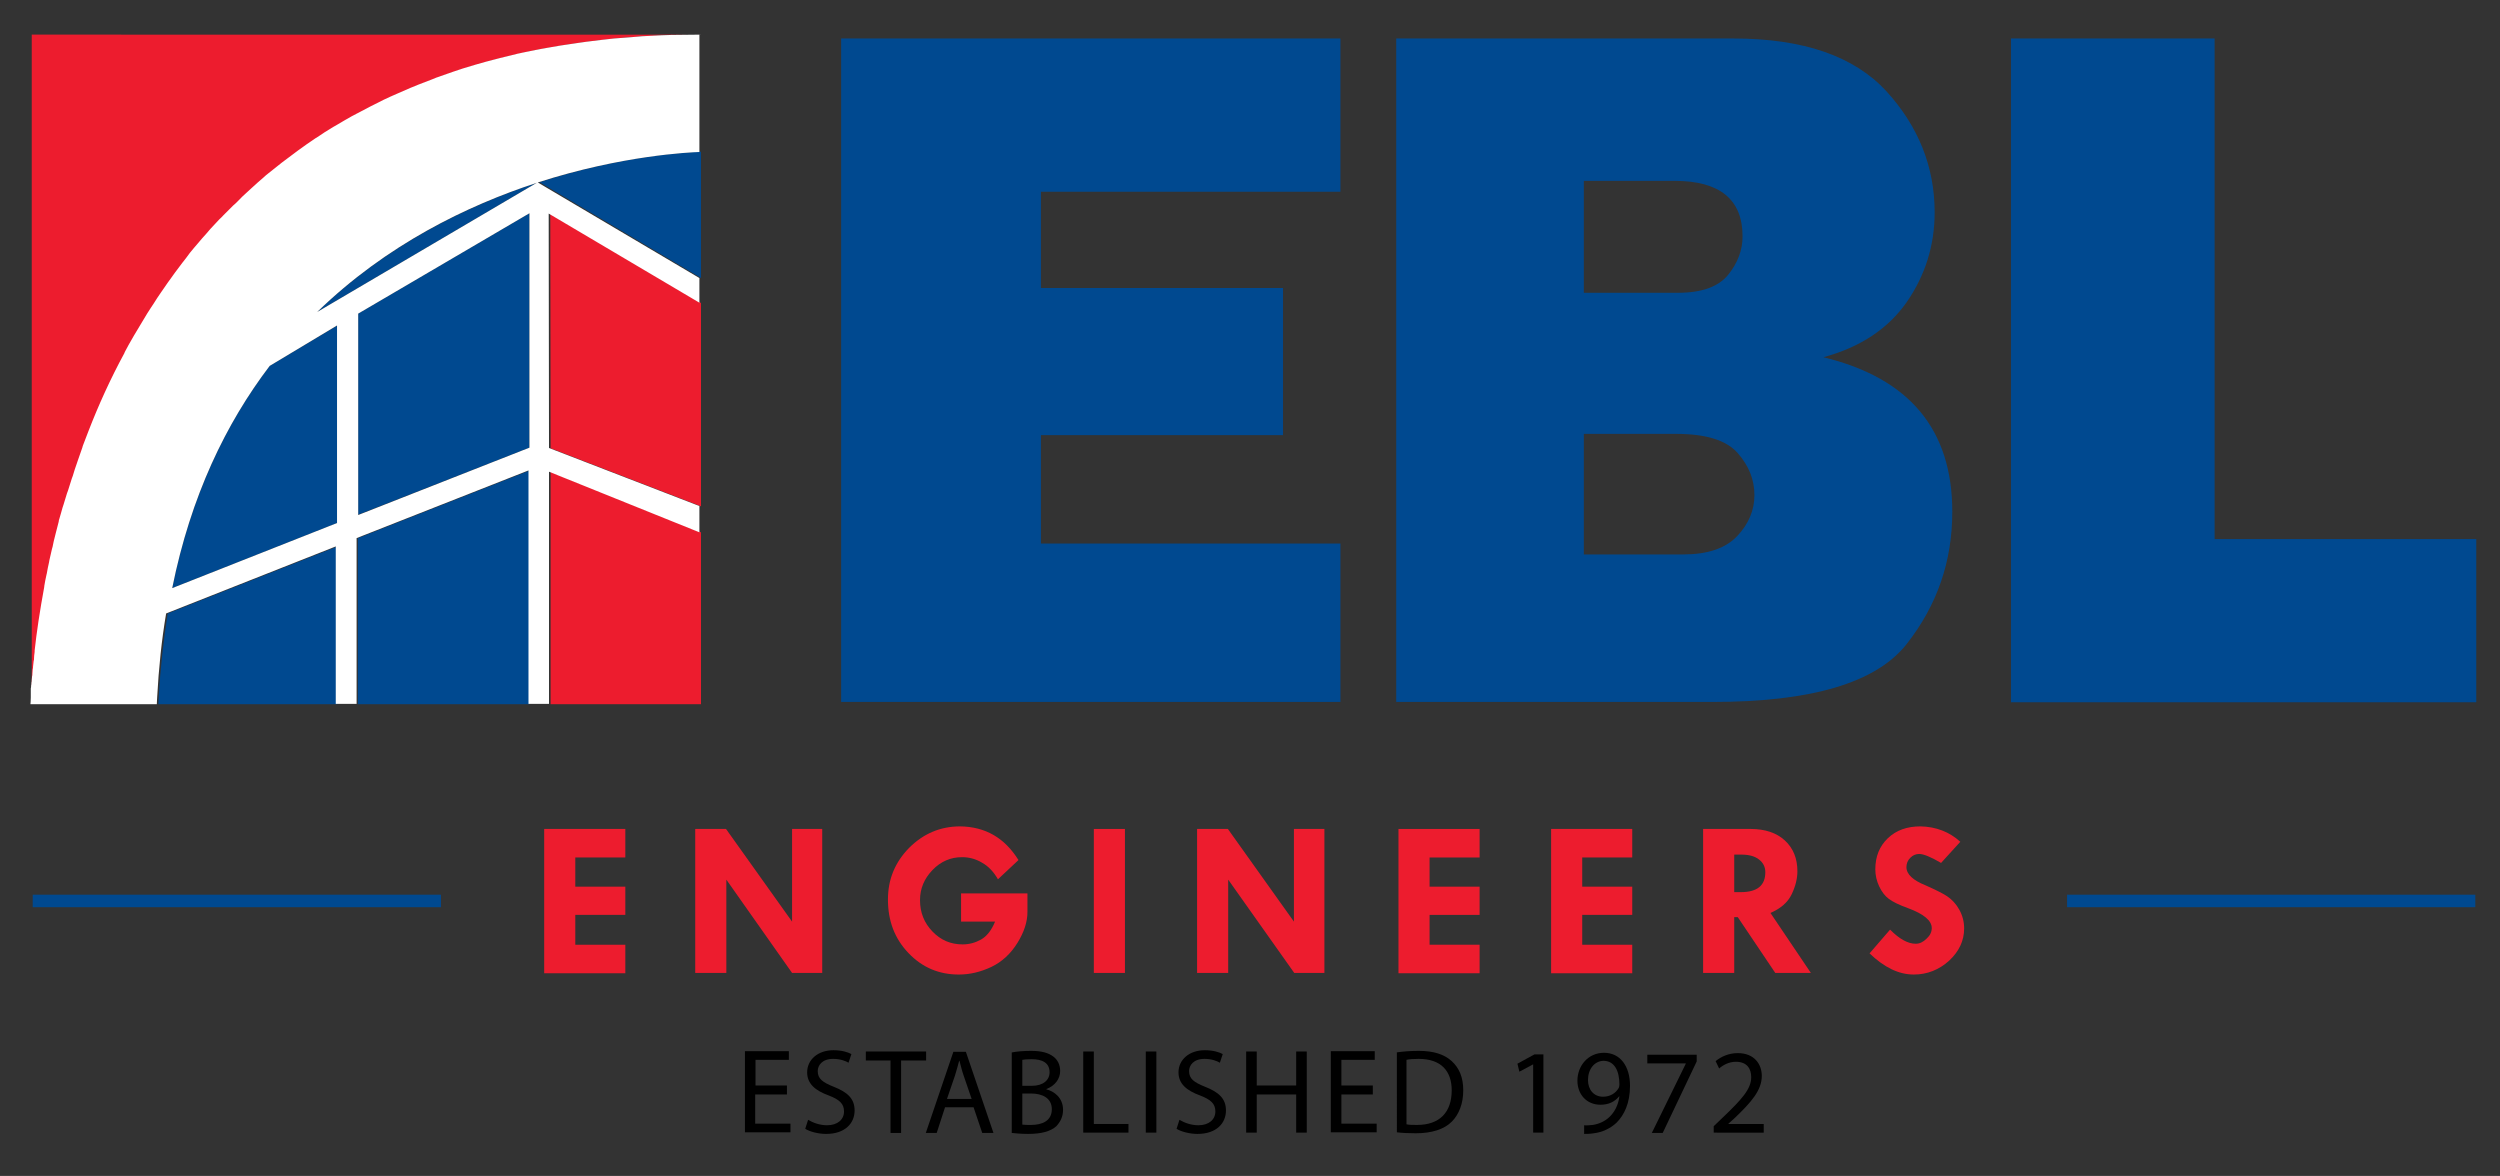 <?xml version="1.0" encoding="utf-8"?>
<!-- Generator: Adobe Illustrator 26.2.1, SVG Export Plug-In . SVG Version: 6.00 Build 0)  -->
<svg version="1.1" id="Layer_1" xmlns="http://www.w3.org/2000/svg" xmlns:xlink="http://www.w3.org/1999/xlink" x="0px" y="0px"
	 viewBox="0 0 779.6 366.7" style="enable-background:new 0 0 779.6 366.7;" xml:space="preserve">
<rect x="0" y="0" width="779.6" height="366.7" fill="#333333" stroke="none"/>
<style type="text/css">
	.st0{fill:#004990;}
	.st1{fill:#ED1C2E;}
	.st2{fill:#FFFFFF;}
</style>
<g>
	<g>
		<g>
			<g>
				<rect x="10.2" y="279" class="st0" width="127.3" height="3.9"/>
				<rect x="644.6" y="279" class="st0" width="127.3" height="3.9"/>
			</g>
			<g>
				<path class="st1" d="M169.7,258.5H195v8.9h-15.6v9.1H195v8.8h-15.6v9.3H195v8.9h-25.3V258.5z"/>
				<path class="st1" d="M246.9,258.5h9.5v44.9h-9.4l-20.5-29.1v29.1h-9.7v-44.9h9.6l20.6,28.9V258.5z"/>
				<path class="st1" d="M317.6,268.2l-6.4,6c-1.3-2.3-3-4.1-5-5.2c-2-1.2-4.1-1.7-6.2-1.7c-3.5,0-6.6,1.3-9.2,4
					c-2.6,2.7-3.9,5.8-3.9,9.4c0,3.9,1.3,7.1,3.9,9.8c2.6,2.7,5.7,4,9.4,4c2,0,3.9-0.5,5.7-1.5c1.8-1,3.3-2.9,4.4-5.6h-10.6v-8.8
					h20.7v5.8c0,3-1,6.2-3.1,9.6c-2.1,3.4-4.8,5.9-8.1,7.5c-3.4,1.6-6.7,2.4-10.2,2.4c-6.2,0-11.4-2.2-15.7-6.7
					c-4.3-4.5-6.4-10-6.4-16.7c0-6.3,2.2-11.6,6.6-16.1c4.4-4.4,9.7-6.7,15.9-6.7C307.3,257.8,313.3,261.3,317.6,268.2z"/>
				<path class="st1" d="M341.1,258.5h9.7v44.9h-9.7V258.5z"/>
				<path class="st1" d="M403.5,258.5h9.5v44.9h-9.4L383,274.3v29.1h-9.7v-44.9h9.6l20.6,28.9V258.5z"/>
				<path class="st1" d="M436.1,258.5h25.3v8.9h-15.6v9.1h15.6v8.8h-15.6v9.3h15.6v8.9h-25.3V258.5z"/>
				<path class="st1" d="M483.7,258.5H509v8.9h-15.6v9.1H509v8.8h-15.6v9.3H509v8.9h-25.3V258.5z"/>
				<path class="st1" d="M531.1,258.5h14.8c4.5,0,8.1,1.2,10.7,3.6c2.6,2.4,3.9,5.6,3.9,9.6c0,2.3-0.6,4.7-1.8,7.2
					c-1.2,2.5-3.4,4.4-6.6,5.8l12.6,18.7h-11.1L541.9,286h-1.1v17.4h-9.7V258.5z M540.8,266.5v11.7h2.1c5.1,0,7.6-2.1,7.6-6.2
					c0-1.7-0.7-3-2-4c-1.3-1-3.1-1.5-5.5-1.5H540.8z"/>
				<path class="st1" d="M611.3,262.5l-6,6.6c-3.2-1.9-5.5-2.8-6.8-2.8c-1.1,0-2,0.4-2.8,1.2c-0.8,0.8-1.2,1.8-1.2,2.9
					c0,2.2,2,4.1,6,5.7c2.9,1.3,5.2,2.4,6.7,3.4c1.5,1,2.8,2.4,3.8,4.2c1,1.8,1.5,3.8,1.5,5.8c0,3.9-1.6,7.2-4.7,10.1
					c-3.1,2.8-6.8,4.3-11,4.3c-4.7,0-9.2-2.2-13.8-6.6l6.4-7.4c2.9,2.9,5.5,4.4,8,4.4c1.2,0,2.3-0.5,3.4-1.6c1.1-1,1.6-2.1,1.6-3.3
					c0-2.3-2.5-4.4-7.4-6.2c-2.8-1-4.8-2-6-2.9c-1.2-0.9-2.2-2.2-3-3.9c-0.8-1.7-1.2-3.5-1.2-5.3c0-4,1.3-7.2,3.9-9.7
					c2.6-2.5,6-3.7,10.2-3.7C603.7,257.8,607.9,259.4,611.3,262.5z"/>
			</g>
		</g>
		<g>
			<path d="M245.3,341.3h-9.8v9.1h11v2.7h-14.2v-25.3h13.7v2.7h-10.4v8h9.8V341.3z"/>
			<path d="M252,349.2c1.5,0.9,3.6,1.7,5.9,1.7c3.3,0,5.3-1.8,5.3-4.3c0-2.4-1.4-3.7-4.8-5c-4.1-1.5-6.7-3.6-6.7-7.2
				c0-3.9,3.3-6.9,8.2-6.9c2.6,0,4.5,0.6,5.6,1.2l-0.9,2.7c-0.8-0.5-2.5-1.2-4.8-1.2c-3.5,0-4.8,2.1-4.8,3.8c0,2.4,1.5,3.5,5,4.9
				c4.3,1.7,6.5,3.7,6.5,7.4c0,3.9-2.9,7.3-8.9,7.3c-2.4,0-5.1-0.7-6.5-1.6L252,349.2z"/>
			<path d="M277.7,330.7H270v-2.8h18.8v2.8H281v22.6h-3.3V330.7z"/>
			<path d="M294.7,345.3l-2.6,8h-3.4l8.6-25.3h3.9l8.6,25.3h-3.5l-2.7-8H294.7z M303,342.7l-2.5-7.3c-0.6-1.7-0.9-3.2-1.3-4.6h-0.1
				c-0.4,1.5-0.8,3-1.3,4.6l-2.5,7.3H303z"/>
			<path d="M315.5,328.2c1.4-0.3,3.7-0.5,6-0.5c3.3,0,5.4,0.6,7,1.8c1.3,1,2.1,2.5,2.1,4.5c0,2.4-1.6,4.6-4.3,5.6v0.1
				c2.4,0.6,5.2,2.6,5.2,6.4c0,2.2-0.9,3.8-2.1,5.1c-1.8,1.6-4.6,2.4-8.8,2.4c-2.3,0-4-0.2-5.1-0.3V328.2z M318.8,338.6h3
				c3.5,0,5.5-1.8,5.5-4.2c0-3-2.3-4.1-5.6-4.1c-1.5,0-2.4,0.1-2.9,0.2V338.6z M318.8,350.7c0.6,0.1,1.6,0.1,2.7,0.1
				c3.4,0,6.5-1.2,6.5-4.9c0-3.5-3-4.9-6.5-4.9h-2.7V350.7z"/>
			<path d="M337.8,327.9h3.3v22.6h10.8v2.7h-14.1V327.9z"/>
			<path d="M360.6,327.9v25.3h-3.3v-25.3H360.6z"/>
			<path d="M367.8,349.2c1.5,0.9,3.6,1.7,5.9,1.7c3.3,0,5.3-1.8,5.3-4.3c0-2.4-1.4-3.7-4.8-5c-4.1-1.5-6.7-3.6-6.7-7.2
				c0-3.9,3.3-6.9,8.2-6.9c2.6,0,4.5,0.6,5.6,1.2l-0.9,2.7c-0.8-0.5-2.5-1.2-4.8-1.2c-3.5,0-4.8,2.1-4.8,3.8c0,2.4,1.5,3.5,5,4.9
				c4.3,1.7,6.5,3.7,6.5,7.4c0,3.9-2.9,7.3-8.9,7.3c-2.4,0-5.1-0.7-6.5-1.6L367.8,349.2z"/>
			<path d="M391.9,327.9v10.6h12.3v-10.6h3.3v25.3h-3.3v-11.9h-12.3v11.9h-3.3v-25.3H391.9z"/>
			<path d="M428.1,341.3h-9.8v9.1h11v2.7H415v-25.3h13.7v2.7h-10.4v8h9.8V341.3z"/>
			<path d="M435.4,328.2c2-0.3,4.4-0.5,7-0.5c4.7,0,8,1.1,10.3,3.2c2.3,2.1,3.6,5,3.6,9.1c0,4.1-1.3,7.5-3.6,9.8
				c-2.4,2.4-6.3,3.6-11.2,3.6c-2.3,0-4.3-0.1-5.9-0.3V328.2z M438.6,350.6c0.8,0.2,2,0.2,3.3,0.2c7,0,10.8-3.9,10.8-10.8
				c0-6-3.3-9.8-10.3-9.8c-1.7,0-3,0.1-3.8,0.3V350.6z"/>
			<path d="M478.1,331.9L478.1,331.9l-4.3,2.3l-0.6-2.5l5.3-2.9h2.8v24.4h-3.2V331.9z"/>
			<path d="M494,350.9c0.7,0.1,1.5,0,2.7-0.1c1.9-0.3,3.7-1.1,5.1-2.4c1.6-1.5,2.8-3.6,3.2-6.5h-0.1c-1.4,1.7-3.3,2.6-5.8,2.6
				c-4.4,0-7.2-3.3-7.2-7.5c0-4.6,3.3-8.7,8.3-8.7c5,0,8.1,4.1,8.1,10.3c0,5.4-1.8,9.1-4.2,11.5c-1.9,1.8-4.5,3-7.1,3.3
				c-1.2,0.2-2.3,0.2-3,0.2V350.9z M495.2,336.8c0,3,1.8,5.2,4.7,5.2c2.2,0,3.9-1.1,4.8-2.6c0.2-0.3,0.3-0.7,0.3-1.2
				c0-4.2-1.5-7.4-5-7.4C497.2,330.9,495.2,333.4,495.2,336.8z"/>
			<path d="M529.1,328.8v2.2l-10.6,22.3h-3.4l10.6-21.6v-0.1h-12v-2.7H529.1z"/>
			<path d="M534.4,353.2v-2l2.6-2.5c6.2-5.9,9.1-9.1,9.1-12.8c0-2.5-1.2-4.8-4.8-4.8c-2.2,0-4.1,1.1-5.2,2.1l-1.1-2.3
				c1.7-1.4,4.1-2.5,6.9-2.5c5.3,0,7.5,3.6,7.5,7.1c0,4.5-3.3,8.2-8.4,13.1l-2,1.8v0.1h11v2.7H534.4z"/>
		</g>
	</g>
	<g>
		<path class="st0" d="M418,169.5v49.4H262.3V12H418v47.8h-93.4v30h75.5v45.9h-75.5v33.8H418z"/>
		<path class="st0" d="M435.4,218.9V12h105.1c21.8,0,37.7,5.5,47.8,16.5c10,11,15,23.6,15,37.7c0,10.3-2.9,19.6-8.7,28
			c-5.8,8.3-14.5,14.1-26,17.2c26.8,6.5,40.2,22.5,40.2,48.2c0,15.4-4.7,29.1-14.2,41.2c-9.5,12.1-29.6,18.1-60.6,18.1H435.4z
			 M493.9,91.3h29.4c7.4,0,12.6-1.9,15.6-5.6c3-3.7,4.5-7.7,4.5-12c0-11.5-7.1-17.3-21.2-17.3h-28.3V91.3z M493.9,172.9h30.9
			c7.7,0,13.3-1.9,16.9-5.7c3.6-3.8,5.4-8.1,5.4-12.8c0-4.8-1.7-9.1-5.2-13.1s-9.9-6-19.2-6h-28.8V172.9z"/>
		<path class="st0" d="M772.2,168.2v50.8H627.1V12h63.5v156.1H772.2z"/>
	</g>
	<g>
		<path class="st0" d="M218.6,86.7V47.3c-2.9,0.1-24,1-50.4,9.5L218.6,86.7z"/>
		<polygon class="st0" points="111.7,160.5 165.1,139.6 165.1,66.5 111.7,97.8 		"/>
		<path class="st0" d="M98.9,97.3l68.5-40.3C145.7,64.2,120.5,76.4,98.9,97.3z"/>
		<path class="st0" d="M105.2,101.5l-21.1,12.6c-13.6,17.9-24.6,40.6-30.4,69.3l51.4-20.3L105.2,101.5z"/>
		<polygon class="st1" points="171.7,139.8 218.6,157.9 218.6,94.5 171.6,66.7 		"/>
		<polygon class="st1" points="171.7,147.1 171.7,219.5 171.7,219.6 218.6,219.6 218.6,166 		"/>
		<polygon class="st0" points="165.2,146.7 111.6,167.8 111.6,219.6 165.2,219.6 165.2,219.5 		"/>
		<path class="st0" d="M52.3,191.3c-1.3,8.2-2.3,17-2.8,26.2c0,0.7-0.1,1.3-0.1,2c0,0,0,0.1,0,0.1c0,0,0,0,0,0h55.8v-49.2
			L52.3,191.3z"/>
		<path class="st1" d="M9.9,10.8l0,205.8v0.9v1.9c0,0,0-0.7,0.1-1.9c0-0.3,0-0.5,0-0.9c0,0,0-0.1,0-0.1c0-0.1,0-0.2,0-0.3
			c0-0.3,0-0.6,0-0.9c0-0.2,0-0.4,0-0.6c0-0.3,0-0.6,0.1-0.9c0-0.3,0-0.6,0.1-0.9c0-0.3,0-0.6,0.1-0.9c0-0.4,0.1-0.7,0.1-1.1
			c0-0.3,0-0.5,0.1-0.8c0-0.5,0.1-0.9,0.1-1.4c0-0.3,0-0.5,0.1-0.8c0.1-0.6,0.1-1.2,0.2-1.8c0-0.2,0-0.4,0.1-0.6
			c0.1-0.7,0.2-1.4,0.2-2.2c0-0.1,0-0.3,0-0.4c0.6-5.5,1.6-12.3,3-19.9c0-0.1,0-0.1,0-0.2c0.2-1.2,0.5-2.4,0.7-3.6
			c0-0.1,0.1-0.3,0.1-0.4c0.2-1.2,0.5-2.3,0.7-3.5c0-0.2,0.1-0.4,0.1-0.6c0.3-1.1,0.5-2.3,0.8-3.5c0.1-0.2,0.1-0.5,0.2-0.7
			c0.3-1.1,0.6-2.3,0.8-3.5c0.1-0.3,0.1-0.5,0.2-0.8c0.3-1.2,0.6-2.3,0.9-3.5c0.1-0.3,0.2-0.6,0.2-0.9c0.3-1.2,0.6-2.4,1-3.5
			c0.1-0.3,0.2-0.6,0.3-0.9c0.3-1.2,0.7-2.4,1.1-3.6c0.1-0.3,0.2-0.6,0.3-0.8c0.4-1.3,0.8-2.5,1.2-3.8c0.1-0.3,0.2-0.5,0.3-0.8
			c0.4-1.3,0.9-2.6,1.3-4c0.1-0.2,0.1-0.4,0.2-0.6c0.5-1.4,1-2.8,1.5-4.3c0-0.1,0.1-0.3,0.1-0.4c0.6-1.6,1.2-3.1,1.8-4.7
			c0,0,0,0,0,0c3.2-8,6.9-16.2,11.2-24.3c0-0.1,0.1-0.2,0.1-0.3c0.8-1.5,1.6-3,2.5-4.5c0.1-0.2,0.3-0.5,0.4-0.7
			c0.8-1.3,1.6-2.7,2.4-4c0.2-0.3,0.4-0.7,0.6-1c0.8-1.2,1.5-2.5,2.3-3.7c0.3-0.4,0.5-0.8,0.8-1.2c0.8-1.2,1.5-2.3,2.3-3.5
			c0.3-0.4,0.6-0.9,0.9-1.3c0.8-1.1,1.6-2.2,2.4-3.4c0.3-0.5,0.7-0.9,1-1.4c0.8-1.1,1.6-2.2,2.4-3.2c0.4-0.5,0.7-0.9,1.1-1.4
			c0.8-1.1,1.7-2.1,2.5-3.2c0.4-0.5,0.8-0.9,1.2-1.4c0.9-1,1.8-2.1,2.7-3.1c0.4-0.5,0.8-0.9,1.2-1.4c0.9-1,1.9-2,2.8-3
			c0.4-0.4,0.8-0.9,1.3-1.3c1-1,2-2,3-3c0.4-0.4,0.8-0.8,1.3-1.2c1.1-1,2.1-2,3.2-3.1c0.4-0.4,0.8-0.7,1.2-1.1
			c1.2-1.1,2.4-2.1,3.6-3.2c0.3-0.3,0.7-0.6,1-0.9c1.4-1.2,2.9-2.4,4.4-3.5c0.2-0.1,0.3-0.3,0.5-0.4c3.3-2.6,6.8-5.2,10.5-7.6
			c0.1,0,0.1-0.1,0.2-0.1c1.7-1.2,3.5-2.3,5.3-3.4c0.4-0.3,0.9-0.5,1.4-0.8c1.4-0.9,2.8-1.7,4.3-2.5c0.6-0.4,1.3-0.7,1.9-1
			c1.3-0.7,2.6-1.4,4-2.1c0.7-0.4,1.5-0.7,2.2-1.1c1.3-0.6,2.6-1.3,3.9-1.9c0.8-0.4,1.7-0.8,2.5-1.1c1.3-0.6,2.6-1.1,3.9-1.7
			c0.9-0.4,1.8-0.7,2.7-1.1c1.3-0.5,2.6-1,3.9-1.5c0.9-0.4,1.9-0.7,2.9-1.1c1.3-0.5,2.6-0.9,4-1.4c1-0.3,2-0.7,3-1
			c1.3-0.4,2.7-0.8,4-1.2c1-0.3,2.1-0.6,3.2-0.9c1.4-0.4,2.8-0.8,4.2-1.1c1.1-0.3,2.2-0.6,3.3-0.8c1.4-0.3,2.8-0.7,4.3-1
			c1.1-0.2,2.3-0.5,3.4-0.7c1.5-0.3,3-0.6,4.4-0.8c1.2-0.2,2.3-0.4,3.5-0.6c1.5-0.3,3.1-0.5,4.7-0.7c1.2-0.2,2.4-0.4,3.5-0.5
			c1.6-0.2,3.3-0.4,4.9-0.6c1.2-0.1,2.4-0.3,3.6-0.4c1.7-0.2,3.5-0.3,5.3-0.4c1.2-0.1,2.3-0.2,3.5-0.3c2-0.1,4-0.2,6-0.3
			c1,0,2-0.1,3-0.1c3-0.1,6.1-0.1,9.3-0.1H9.9z"/>
		<path class="st2" d="M218.6,10.8c-3.1,0-6.2,0.1-9.3,0.1c-1,0-2,0.1-3,0.1c-2,0.1-4,0.2-6,0.3c-1.2,0.1-2.3,0.2-3.5,0.3
			c-1.8,0.1-3.5,0.3-5.3,0.4c-1.2,0.1-2.4,0.3-3.6,0.4c-1.6,0.2-3.3,0.4-4.9,0.6c-1.2,0.2-2.4,0.3-3.5,0.5c-1.6,0.2-3.1,0.5-4.7,0.7
			c-1.2,0.2-2.3,0.4-3.5,0.6c-1.5,0.3-3,0.5-4.4,0.8c-1.1,0.2-2.3,0.5-3.4,0.7c-1.4,0.3-2.9,0.6-4.3,1c-1.1,0.3-2.2,0.5-3.3,0.8
			c-1.4,0.4-2.8,0.7-4.2,1.1c-1.1,0.3-2.1,0.6-3.2,0.9c-1.4,0.4-2.7,0.8-4,1.2c-1,0.3-2,0.7-3,1c-1.3,0.5-2.7,0.9-4,1.4
			c-1,0.3-1.9,0.7-2.9,1.1c-1.3,0.5-2.6,1-3.9,1.5c-0.9,0.4-1.8,0.7-2.7,1.1c-1.3,0.6-2.6,1.1-3.9,1.7c-0.8,0.4-1.7,0.7-2.5,1.1
			c-1.3,0.6-2.6,1.2-3.9,1.9c-0.7,0.4-1.5,0.7-2.2,1.1c-1.3,0.7-2.7,1.4-4,2.1c-0.6,0.3-1.3,0.7-1.9,1c-1.5,0.8-2.9,1.7-4.3,2.5
			c-0.5,0.3-0.9,0.5-1.4,0.8c-1.8,1.1-3.6,2.2-5.3,3.4c-0.1,0-0.1,0.1-0.2,0.1c-3.6,2.4-7.1,5-10.5,7.6c-0.2,0.1-0.3,0.3-0.5,0.4
			c-1.5,1.2-2.9,2.3-4.4,3.5c-0.3,0.3-0.7,0.6-1,0.9c-1.2,1-2.4,2.1-3.6,3.2c-0.4,0.4-0.8,0.7-1.2,1.1c-1.1,1-2.2,2-3.2,3.1
			c-0.4,0.4-0.8,0.8-1.3,1.2c-1,1-2,2-3,3c-0.4,0.4-0.8,0.9-1.3,1.3c-0.9,1-1.9,2-2.8,3c-0.4,0.5-0.8,0.9-1.2,1.4
			c-0.9,1-1.8,2-2.7,3.1c-0.4,0.5-0.8,0.9-1.2,1.4c-0.9,1-1.7,2.1-2.5,3.2c-0.4,0.5-0.7,0.9-1.1,1.4c-0.8,1.1-1.6,2.1-2.4,3.2
			c-0.3,0.5-0.7,0.9-1,1.4c-0.8,1.1-1.6,2.2-2.4,3.4c-0.3,0.4-0.6,0.9-0.9,1.3c-0.8,1.2-1.6,2.3-2.3,3.5c-0.3,0.4-0.5,0.8-0.8,1.2
			c-0.8,1.2-1.6,2.5-2.3,3.7c-0.2,0.3-0.4,0.7-0.6,1c-0.8,1.3-1.6,2.7-2.4,4c-0.1,0.2-0.3,0.5-0.4,0.7c-0.9,1.5-1.7,3-2.5,4.5
			c0,0.1-0.1,0.2-0.1,0.3c-4.4,8.1-8.1,16.3-11.2,24.3c0,0,0,0,0,0c-0.6,1.6-1.2,3.1-1.8,4.7c0,0.1-0.1,0.3-0.1,0.4
			c-0.5,1.4-1,2.8-1.5,4.3c-0.1,0.2-0.1,0.4-0.2,0.6c-0.5,1.3-0.9,2.7-1.3,4c-0.1,0.3-0.2,0.5-0.3,0.8c-0.4,1.3-0.8,2.5-1.2,3.8
			c-0.1,0.3-0.2,0.6-0.3,0.8c-0.4,1.2-0.7,2.4-1.1,3.6c-0.1,0.3-0.2,0.6-0.3,0.9c-0.3,1.2-0.7,2.4-1,3.5c-0.1,0.3-0.2,0.6-0.2,0.9
			c-0.3,1.2-0.6,2.3-0.9,3.5c-0.1,0.3-0.1,0.5-0.2,0.8c-0.3,1.2-0.6,2.3-0.8,3.5c-0.1,0.2-0.1,0.5-0.2,0.7c-0.3,1.2-0.5,2.3-0.8,3.5
			c0,0.2-0.1,0.4-0.1,0.6c-0.3,1.2-0.5,2.4-0.7,3.5c0,0.1-0.1,0.3-0.1,0.4c-0.3,1.2-0.5,2.5-0.7,3.6c0,0.1,0,0.1,0,0.2
			c-1.4,7.6-2.4,14.3-3,19.9c0,0.1,0,0.3,0,0.4c-0.1,0.7-0.2,1.5-0.2,2.2c0,0.2,0,0.4-0.1,0.6c-0.1,0.6-0.1,1.2-0.2,1.8
			c0,0.3,0,0.5-0.1,0.8c0,0.5-0.1,1-0.1,1.4c0,0.3,0,0.6-0.1,0.8c0,0.4-0.1,0.8-0.1,1.1c0,0.3,0,0.6-0.1,0.9c0,0.3,0,0.6-0.1,0.9
			c0,0.3,0,0.6-0.1,0.9c0,0.2,0,0.4,0,0.6c0,0.3,0,0.6,0,0.9c0,0.1,0,0.2,0,0.3c0,0,0,0.1,0,0.1c0,0.3,0,0.6,0,0.9
			c0,1.2-0.1,1.9-0.1,1.9v-1.9h0v2v0.1v0l39.4,0c0,0,0-0.1,0-0.1c0-0.7,0.1-1.3,0.1-2c0.5-9.2,1.4-17.9,2.8-26.2l52.9-20.9v49.1v0
			h6.5l0-51.7l53.6-21.1l0,72.7v0.1h6h0.4v-0.1v-72.3l46.9,18.9v-1.3v-4.1v-2.8l-46.9-18.1l-0.1-73.1l47,27.8V94v-7.3l-50.4-29.8
			c26.4-8.5,47.5-9.4,50.4-9.5V10.8z M105.1,163.1l-51.4,20.3c5.8-28.8,16.8-51.4,30.4-69.3l21-12.6L105.1,163.1z M165.1,139.6
			l-53.4,21V97.8l53.4-31.3V139.6z M98.9,97.3c21.6-21,46.8-33.2,68.5-40.3L98.9,97.3z"/>
	</g>
</g>
</svg>
